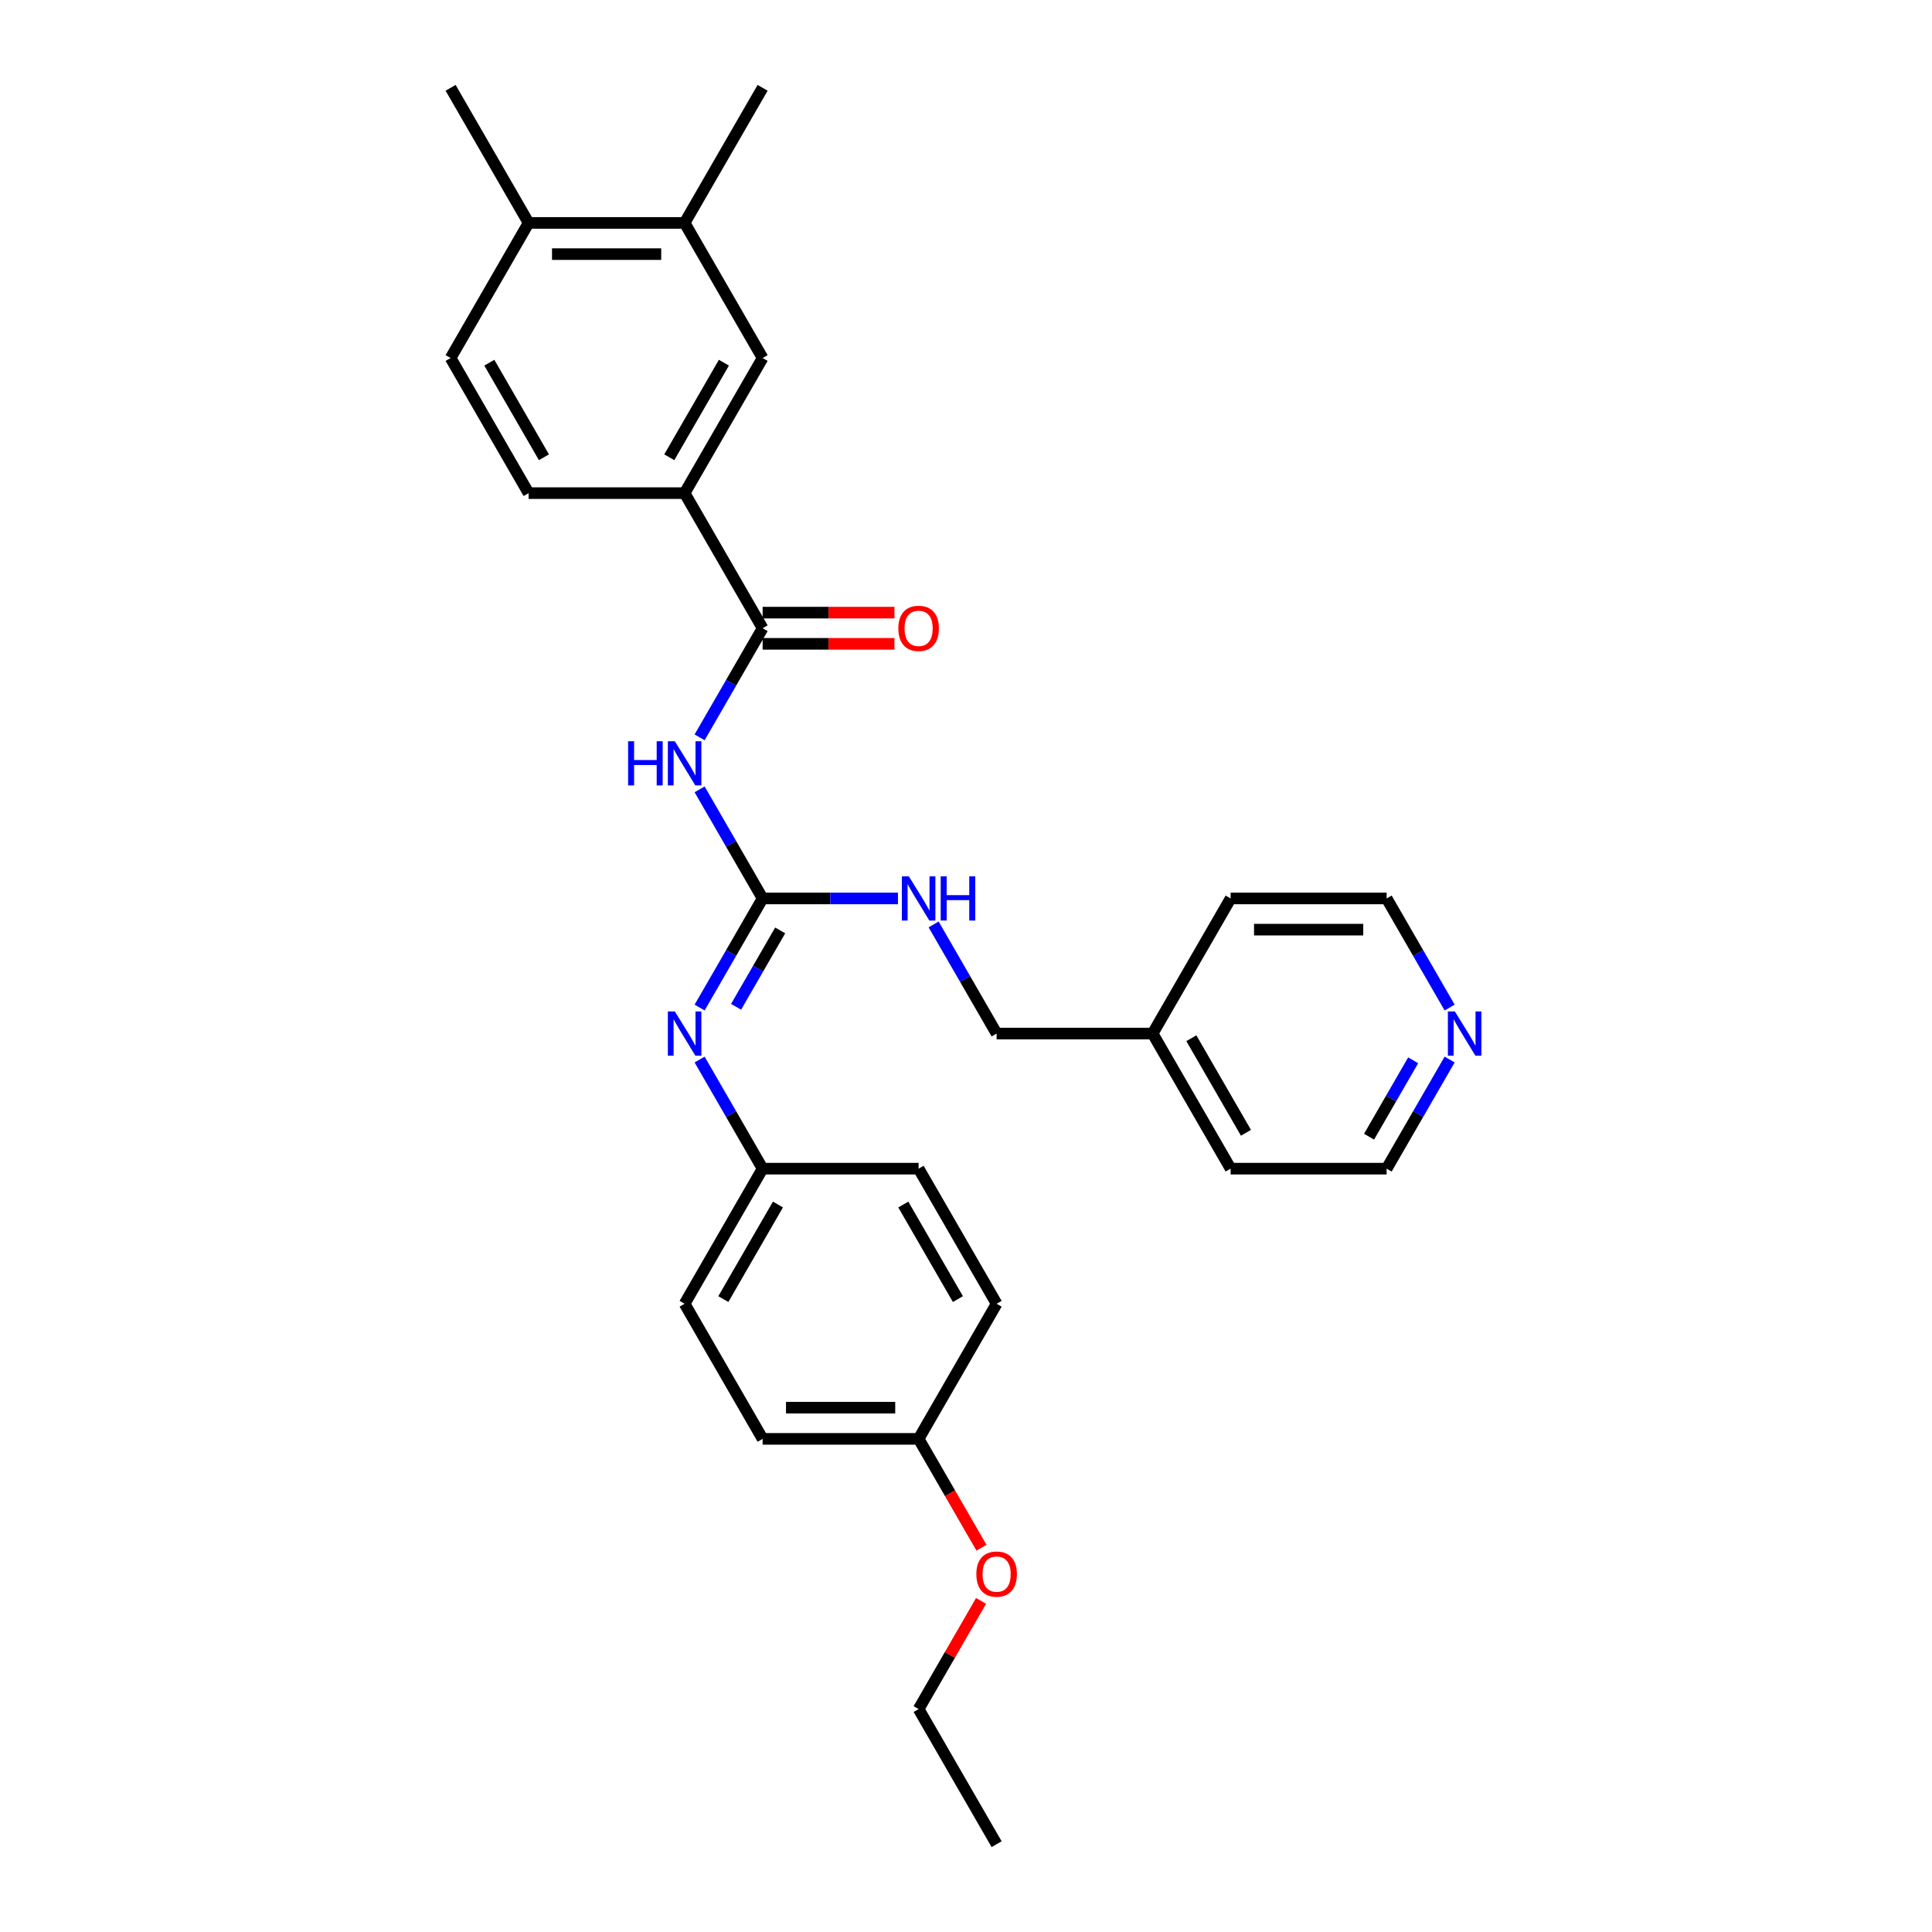 <?xml version='1.0' encoding='iso-8859-1'?>
<svg version='1.1' baseProfile='full'
              xmlns='http://www.w3.org/2000/svg'
                      xmlns:rdkit='http://www.rdkit.org/xml'
                      xmlns:xlink='http://www.w3.org/1999/xlink'
                  xml:space='preserve'
width='1000px' height='1000px' viewBox='0 0 1000 1000'>
<!-- END OF HEADER -->
<rect style='opacity:1.0;fill:#FFFFFF;stroke:none' width='1000' height='1000' x='0' y='0'> </rect>
<path class='bond-0' d='M 362.121,408.558 L 378.425,436.796' style='fill:none;fill-rule:evenodd;stroke:#0000FF;stroke-width:6px;stroke-linecap:butt;stroke-linejoin:miter;stroke-opacity:1' />
<path class='bond-0' d='M 378.425,436.796 L 394.728,465.035' style='fill:none;fill-rule:evenodd;stroke:#000000;stroke-width:6px;stroke-linecap:butt;stroke-linejoin:miter;stroke-opacity:1' />
<path class='bond-1' d='M 362.121,381.652 L 378.425,353.414' style='fill:none;fill-rule:evenodd;stroke:#0000FF;stroke-width:6px;stroke-linecap:butt;stroke-linejoin:miter;stroke-opacity:1' />
<path class='bond-1' d='M 378.425,353.414 L 394.728,325.175' style='fill:none;fill-rule:evenodd;stroke:#000000;stroke-width:6px;stroke-linecap:butt;stroke-linejoin:miter;stroke-opacity:1' />
<path class='bond-2' d='M 394.728,465.035 L 378.425,493.274' style='fill:none;fill-rule:evenodd;stroke:#000000;stroke-width:6px;stroke-linecap:butt;stroke-linejoin:miter;stroke-opacity:1' />
<path class='bond-2' d='M 378.425,493.274 L 362.121,521.512' style='fill:none;fill-rule:evenodd;stroke:#0000FF;stroke-width:6px;stroke-linecap:butt;stroke-linejoin:miter;stroke-opacity:1' />
<path class='bond-2' d='M 403.823,481.581 L 392.411,501.348' style='fill:none;fill-rule:evenodd;stroke:#000000;stroke-width:6px;stroke-linecap:butt;stroke-linejoin:miter;stroke-opacity:1' />
<path class='bond-2' d='M 392.411,501.348 L 380.998,521.116' style='fill:none;fill-rule:evenodd;stroke:#0000FF;stroke-width:6px;stroke-linecap:butt;stroke-linejoin:miter;stroke-opacity:1' />
<path class='bond-6' d='M 394.728,465.035 L 429.757,465.035' style='fill:none;fill-rule:evenodd;stroke:#000000;stroke-width:6px;stroke-linecap:butt;stroke-linejoin:miter;stroke-opacity:1' />
<path class='bond-6' d='M 429.757,465.035 L 464.786,465.035' style='fill:none;fill-rule:evenodd;stroke:#0000FF;stroke-width:6px;stroke-linecap:butt;stroke-linejoin:miter;stroke-opacity:1' />
<path class='bond-3' d='M 394.728,325.175 L 354.354,255.245' style='fill:none;fill-rule:evenodd;stroke:#000000;stroke-width:6px;stroke-linecap:butt;stroke-linejoin:miter;stroke-opacity:1' />
<path class='bond-7' d='M 394.728,333.25 L 428.845,333.25' style='fill:none;fill-rule:evenodd;stroke:#000000;stroke-width:6px;stroke-linecap:butt;stroke-linejoin:miter;stroke-opacity:1' />
<path class='bond-7' d='M 428.845,333.25 L 462.961,333.25' style='fill:none;fill-rule:evenodd;stroke:#FF0000;stroke-width:6px;stroke-linecap:butt;stroke-linejoin:miter;stroke-opacity:1' />
<path class='bond-7' d='M 394.728,317.1 L 428.845,317.1' style='fill:none;fill-rule:evenodd;stroke:#000000;stroke-width:6px;stroke-linecap:butt;stroke-linejoin:miter;stroke-opacity:1' />
<path class='bond-7' d='M 428.845,317.1 L 462.961,317.1' style='fill:none;fill-rule:evenodd;stroke:#FF0000;stroke-width:6px;stroke-linecap:butt;stroke-linejoin:miter;stroke-opacity:1' />
<path class='bond-12' d='M 362.121,548.418 L 378.425,576.656' style='fill:none;fill-rule:evenodd;stroke:#0000FF;stroke-width:6px;stroke-linecap:butt;stroke-linejoin:miter;stroke-opacity:1' />
<path class='bond-12' d='M 378.425,576.656 L 394.728,604.895' style='fill:none;fill-rule:evenodd;stroke:#000000;stroke-width:6px;stroke-linecap:butt;stroke-linejoin:miter;stroke-opacity:1' />
<path class='bond-4' d='M 354.354,255.245 L 394.728,185.315' style='fill:none;fill-rule:evenodd;stroke:#000000;stroke-width:6px;stroke-linecap:butt;stroke-linejoin:miter;stroke-opacity:1' />
<path class='bond-4' d='M 346.424,236.68 L 374.686,187.729' style='fill:none;fill-rule:evenodd;stroke:#000000;stroke-width:6px;stroke-linecap:butt;stroke-linejoin:miter;stroke-opacity:1' />
<path class='bond-10' d='M 354.354,255.245 L 273.606,255.245' style='fill:none;fill-rule:evenodd;stroke:#000000;stroke-width:6px;stroke-linecap:butt;stroke-linejoin:miter;stroke-opacity:1' />
<path class='bond-5' d='M 394.728,185.315 L 354.354,115.385' style='fill:none;fill-rule:evenodd;stroke:#000000;stroke-width:6px;stroke-linecap:butt;stroke-linejoin:miter;stroke-opacity:1' />
<path class='bond-21' d='M 354.354,115.385 L 394.728,45.455' style='fill:none;fill-rule:evenodd;stroke:#000000;stroke-width:6px;stroke-linecap:butt;stroke-linejoin:miter;stroke-opacity:1' />
<path class='bond-29' d='M 354.354,115.385 L 273.606,115.385' style='fill:none;fill-rule:evenodd;stroke:#000000;stroke-width:6px;stroke-linecap:butt;stroke-linejoin:miter;stroke-opacity:1' />
<path class='bond-29' d='M 342.242,131.534 L 285.718,131.534' style='fill:none;fill-rule:evenodd;stroke:#000000;stroke-width:6px;stroke-linecap:butt;stroke-linejoin:miter;stroke-opacity:1' />
<path class='bond-13' d='M 483.244,478.488 L 499.547,506.726' style='fill:none;fill-rule:evenodd;stroke:#0000FF;stroke-width:6px;stroke-linecap:butt;stroke-linejoin:miter;stroke-opacity:1' />
<path class='bond-13' d='M 499.547,506.726 L 515.851,534.965' style='fill:none;fill-rule:evenodd;stroke:#000000;stroke-width:6px;stroke-linecap:butt;stroke-linejoin:miter;stroke-opacity:1' />
<path class='bond-8' d='M 273.606,115.385 L 233.232,185.315' style='fill:none;fill-rule:evenodd;stroke:#000000;stroke-width:6px;stroke-linecap:butt;stroke-linejoin:miter;stroke-opacity:1' />
<path class='bond-24' d='M 273.606,115.385 L 233.232,45.455' style='fill:none;fill-rule:evenodd;stroke:#000000;stroke-width:6px;stroke-linecap:butt;stroke-linejoin:miter;stroke-opacity:1' />
<path class='bond-9' d='M 750.329,548.418 L 734.025,576.656' style='fill:none;fill-rule:evenodd;stroke:#0000FF;stroke-width:6px;stroke-linecap:butt;stroke-linejoin:miter;stroke-opacity:1' />
<path class='bond-9' d='M 734.025,576.656 L 717.722,604.895' style='fill:none;fill-rule:evenodd;stroke:#000000;stroke-width:6px;stroke-linecap:butt;stroke-linejoin:miter;stroke-opacity:1' />
<path class='bond-9' d='M 731.452,548.814 L 720.039,568.582' style='fill:none;fill-rule:evenodd;stroke:#0000FF;stroke-width:6px;stroke-linecap:butt;stroke-linejoin:miter;stroke-opacity:1' />
<path class='bond-9' d='M 720.039,568.582 L 708.627,588.349' style='fill:none;fill-rule:evenodd;stroke:#000000;stroke-width:6px;stroke-linecap:butt;stroke-linejoin:miter;stroke-opacity:1' />
<path class='bond-31' d='M 750.329,521.512 L 734.025,493.274' style='fill:none;fill-rule:evenodd;stroke:#0000FF;stroke-width:6px;stroke-linecap:butt;stroke-linejoin:miter;stroke-opacity:1' />
<path class='bond-31' d='M 734.025,493.274 L 717.722,465.035' style='fill:none;fill-rule:evenodd;stroke:#000000;stroke-width:6px;stroke-linecap:butt;stroke-linejoin:miter;stroke-opacity:1' />
<path class='bond-11' d='M 273.606,255.245 L 233.232,185.315' style='fill:none;fill-rule:evenodd;stroke:#000000;stroke-width:6px;stroke-linecap:butt;stroke-linejoin:miter;stroke-opacity:1' />
<path class='bond-11' d='M 281.536,236.68 L 253.274,187.729' style='fill:none;fill-rule:evenodd;stroke:#000000;stroke-width:6px;stroke-linecap:butt;stroke-linejoin:miter;stroke-opacity:1' />
<path class='bond-15' d='M 394.728,604.895 L 475.477,604.895' style='fill:none;fill-rule:evenodd;stroke:#000000;stroke-width:6px;stroke-linecap:butt;stroke-linejoin:miter;stroke-opacity:1' />
<path class='bond-16' d='M 394.728,604.895 L 354.354,674.825' style='fill:none;fill-rule:evenodd;stroke:#000000;stroke-width:6px;stroke-linecap:butt;stroke-linejoin:miter;stroke-opacity:1' />
<path class='bond-16' d='M 402.658,623.459 L 374.396,672.41' style='fill:none;fill-rule:evenodd;stroke:#000000;stroke-width:6px;stroke-linecap:butt;stroke-linejoin:miter;stroke-opacity:1' />
<path class='bond-19' d='M 515.851,534.965 L 596.599,534.965' style='fill:none;fill-rule:evenodd;stroke:#000000;stroke-width:6px;stroke-linecap:butt;stroke-linejoin:miter;stroke-opacity:1' />
<path class='bond-14' d='M 475.477,744.755 L 394.728,744.755' style='fill:none;fill-rule:evenodd;stroke:#000000;stroke-width:6px;stroke-linecap:butt;stroke-linejoin:miter;stroke-opacity:1' />
<path class='bond-14' d='M 463.365,728.606 L 406.841,728.606' style='fill:none;fill-rule:evenodd;stroke:#000000;stroke-width:6px;stroke-linecap:butt;stroke-linejoin:miter;stroke-opacity:1' />
<path class='bond-20' d='M 475.477,744.755 L 491.743,772.929' style='fill:none;fill-rule:evenodd;stroke:#000000;stroke-width:6px;stroke-linecap:butt;stroke-linejoin:miter;stroke-opacity:1' />
<path class='bond-20' d='M 491.743,772.929 L 508.009,801.103' style='fill:none;fill-rule:evenodd;stroke:#FF0000;stroke-width:6px;stroke-linecap:butt;stroke-linejoin:miter;stroke-opacity:1' />
<path class='bond-30' d='M 475.477,744.755 L 515.851,674.825' style='fill:none;fill-rule:evenodd;stroke:#000000;stroke-width:6px;stroke-linecap:butt;stroke-linejoin:miter;stroke-opacity:1' />
<path class='bond-17' d='M 475.477,604.895 L 515.851,674.825' style='fill:none;fill-rule:evenodd;stroke:#000000;stroke-width:6px;stroke-linecap:butt;stroke-linejoin:miter;stroke-opacity:1' />
<path class='bond-17' d='M 467.547,623.459 L 495.809,672.41' style='fill:none;fill-rule:evenodd;stroke:#000000;stroke-width:6px;stroke-linecap:butt;stroke-linejoin:miter;stroke-opacity:1' />
<path class='bond-18' d='M 354.354,674.825 L 394.728,744.755' style='fill:none;fill-rule:evenodd;stroke:#000000;stroke-width:6px;stroke-linecap:butt;stroke-linejoin:miter;stroke-opacity:1' />
<path class='bond-26' d='M 596.599,534.965 L 636.973,465.035' style='fill:none;fill-rule:evenodd;stroke:#000000;stroke-width:6px;stroke-linecap:butt;stroke-linejoin:miter;stroke-opacity:1' />
<path class='bond-27' d='M 596.599,534.965 L 636.973,604.895' style='fill:none;fill-rule:evenodd;stroke:#000000;stroke-width:6px;stroke-linecap:butt;stroke-linejoin:miter;stroke-opacity:1' />
<path class='bond-27' d='M 616.641,537.38 L 644.903,586.331' style='fill:none;fill-rule:evenodd;stroke:#000000;stroke-width:6px;stroke-linecap:butt;stroke-linejoin:miter;stroke-opacity:1' />
<path class='bond-25' d='M 507.804,828.622 L 491.641,856.619' style='fill:none;fill-rule:evenodd;stroke:#FF0000;stroke-width:6px;stroke-linecap:butt;stroke-linejoin:miter;stroke-opacity:1' />
<path class='bond-25' d='M 491.641,856.619 L 475.477,884.615' style='fill:none;fill-rule:evenodd;stroke:#000000;stroke-width:6px;stroke-linecap:butt;stroke-linejoin:miter;stroke-opacity:1' />
<path class='bond-22' d='M 717.722,465.035 L 636.973,465.035' style='fill:none;fill-rule:evenodd;stroke:#000000;stroke-width:6px;stroke-linecap:butt;stroke-linejoin:miter;stroke-opacity:1' />
<path class='bond-22' d='M 705.609,481.185 L 649.086,481.185' style='fill:none;fill-rule:evenodd;stroke:#000000;stroke-width:6px;stroke-linecap:butt;stroke-linejoin:miter;stroke-opacity:1' />
<path class='bond-23' d='M 717.722,604.895 L 636.973,604.895' style='fill:none;fill-rule:evenodd;stroke:#000000;stroke-width:6px;stroke-linecap:butt;stroke-linejoin:miter;stroke-opacity:1' />
<path class='bond-28' d='M 475.477,884.615 L 515.851,954.545' style='fill:none;fill-rule:evenodd;stroke:#000000;stroke-width:6px;stroke-linecap:butt;stroke-linejoin:miter;stroke-opacity:1' />
<path  class='atom-0' d='M 325.107 383.671
L 328.208 383.671
L 328.208 393.393
L 339.9 393.393
L 339.9 383.671
L 343.001 383.671
L 343.001 406.539
L 339.9 406.539
L 339.9 395.977
L 328.208 395.977
L 328.208 406.539
L 325.107 406.539
L 325.107 383.671
' fill='#0000FF'/>
<path  class='atom-0' d='M 349.299 383.671
L 356.793 395.783
Q 357.536 396.978, 358.731 399.142
Q 359.926 401.306, 359.991 401.436
L 359.991 383.671
L 363.027 383.671
L 363.027 406.539
L 359.894 406.539
L 351.851 393.296
Q 350.914 391.746, 349.913 389.969
Q 348.944 388.193, 348.653 387.644
L 348.653 406.539
L 345.682 406.539
L 345.682 383.671
L 349.299 383.671
' fill='#0000FF'/>
<path  class='atom-3' d='M 349.299 523.531
L 356.793 535.643
Q 357.536 536.838, 358.731 539.002
Q 359.926 541.167, 359.991 541.296
L 359.991 523.531
L 363.027 523.531
L 363.027 546.399
L 359.894 546.399
L 351.851 533.156
Q 350.914 531.606, 349.913 529.829
Q 348.944 528.053, 348.653 527.504
L 348.653 546.399
L 345.682 546.399
L 345.682 523.531
L 349.299 523.531
' fill='#0000FF'/>
<path  class='atom-7' d='M 470.422 453.601
L 477.915 465.713
Q 478.658 466.908, 479.853 469.072
Q 481.048 471.236, 481.113 471.366
L 481.113 453.601
L 484.149 453.601
L 484.149 476.469
L 481.016 476.469
L 472.974 463.226
Q 472.037 461.676, 471.036 459.899
Q 470.067 458.123, 469.776 457.574
L 469.776 476.469
L 466.804 476.469
L 466.804 453.601
L 470.422 453.601
' fill='#0000FF'/>
<path  class='atom-7' d='M 486.895 453.601
L 489.995 453.601
L 489.995 463.323
L 501.688 463.323
L 501.688 453.601
L 504.788 453.601
L 504.788 476.469
L 501.688 476.469
L 501.688 465.907
L 489.995 465.907
L 489.995 476.469
L 486.895 476.469
L 486.895 453.601
' fill='#0000FF'/>
<path  class='atom-8' d='M 464.979 325.239
Q 464.979 319.749, 467.693 316.68
Q 470.406 313.612, 475.477 313.612
Q 480.548 313.612, 483.261 316.68
Q 485.974 319.749, 485.974 325.239
Q 485.974 330.795, 483.229 333.96
Q 480.483 337.093, 475.477 337.093
Q 470.438 337.093, 467.693 333.96
Q 464.979 330.827, 464.979 325.239
M 475.477 334.509
Q 478.965 334.509, 480.838 332.184
Q 482.744 329.826, 482.744 325.239
Q 482.744 320.75, 480.838 318.489
Q 478.965 316.196, 475.477 316.196
Q 471.988 316.196, 470.083 318.457
Q 468.209 320.718, 468.209 325.239
Q 468.209 329.858, 470.083 332.184
Q 471.988 334.509, 475.477 334.509
' fill='#FF0000'/>
<path  class='atom-10' d='M 753.041 523.531
L 760.534 535.643
Q 761.277 536.838, 762.472 539.002
Q 763.667 541.167, 763.732 541.296
L 763.732 523.531
L 766.768 523.531
L 766.768 546.399
L 763.635 546.399
L 755.593 533.156
Q 754.656 531.606, 753.655 529.829
Q 752.686 528.053, 752.395 527.504
L 752.395 546.399
L 749.423 546.399
L 749.423 523.531
L 753.041 523.531
' fill='#0000FF'/>
<path  class='atom-21' d='M 505.354 814.75
Q 505.354 809.259, 508.067 806.191
Q 510.78 803.122, 515.851 803.122
Q 520.922 803.122, 523.635 806.191
Q 526.348 809.259, 526.348 814.75
Q 526.348 820.305, 523.603 823.471
Q 520.857 826.604, 515.851 826.604
Q 510.812 826.604, 508.067 823.471
Q 505.354 820.338, 505.354 814.75
M 515.851 824.02
Q 519.339 824.02, 521.213 821.694
Q 523.118 819.336, 523.118 814.75
Q 523.118 810.26, 521.213 807.999
Q 519.339 805.706, 515.851 805.706
Q 512.363 805.706, 510.457 807.967
Q 508.584 810.228, 508.584 814.75
Q 508.584 819.369, 510.457 821.694
Q 512.363 824.02, 515.851 824.02
' fill='#FF0000'/>
</svg>
